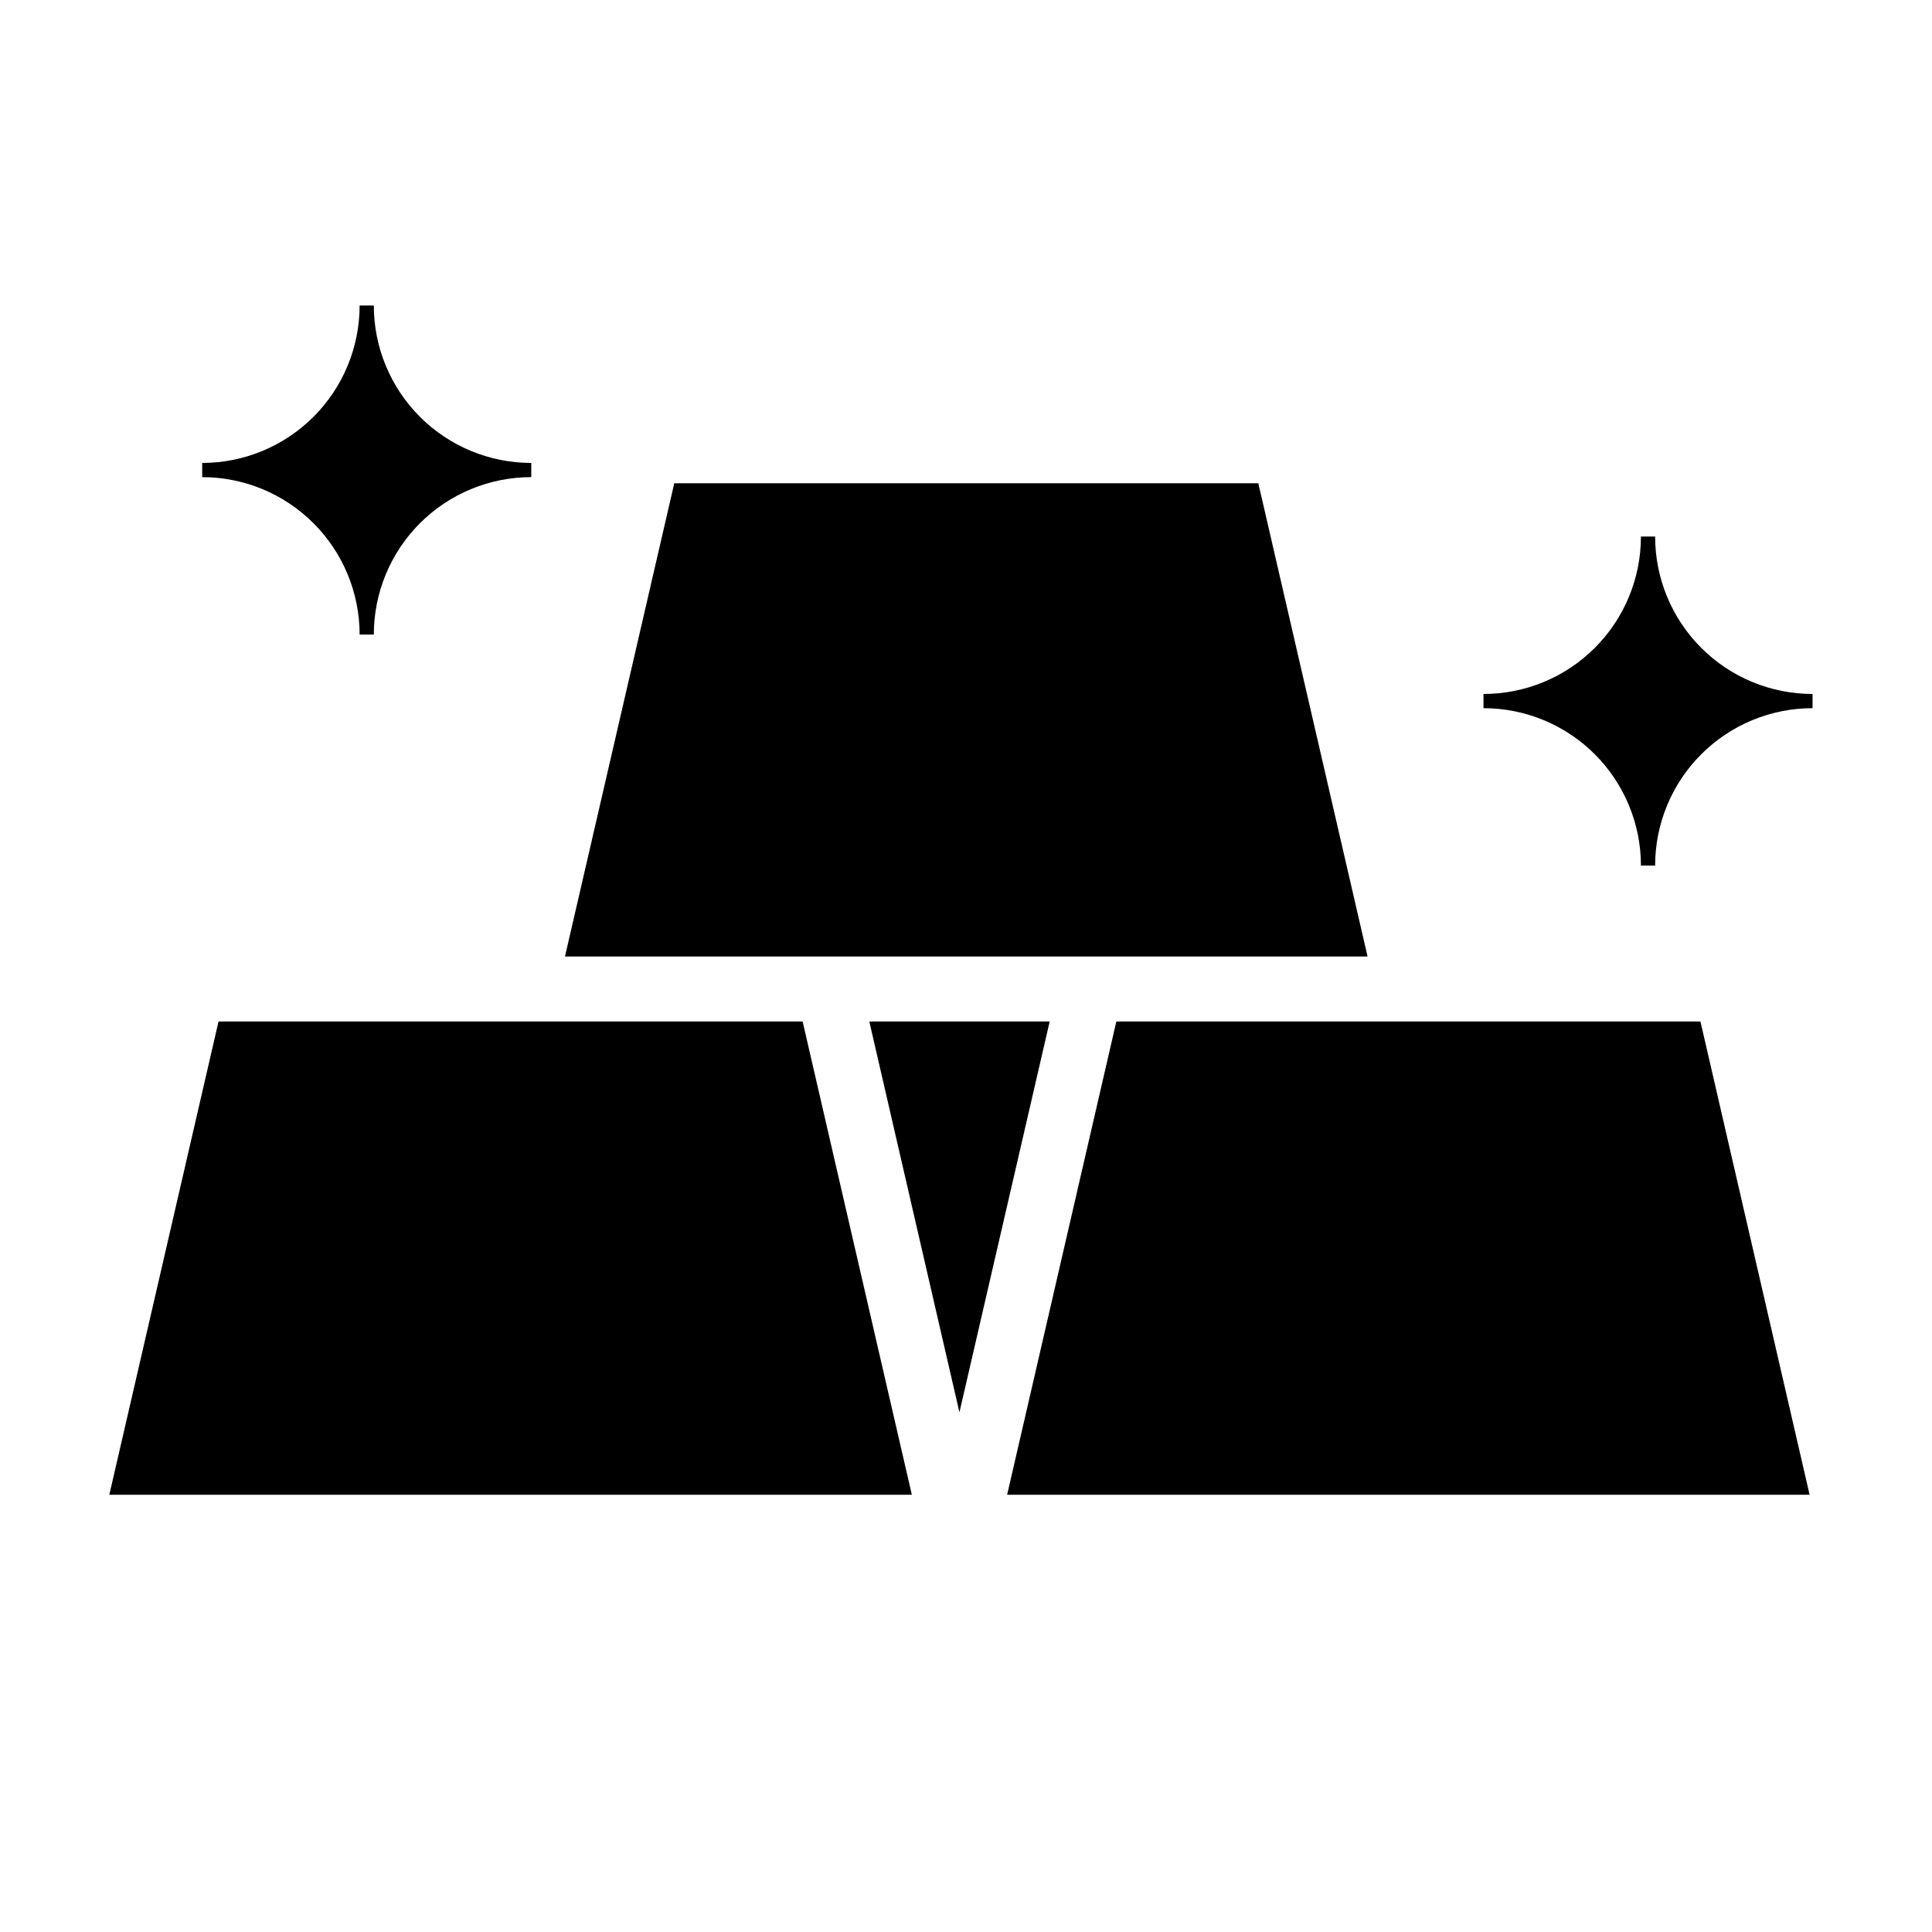 <?xml version="1.0" encoding="UTF-8"?>
<!-- Uploaded to: ICON Repo, www.svgrepo.com, Generator: ICON Repo Mixer Tools -->
<svg fill="#000000" width="800px" height="800px" version="1.1" viewBox="144 144 512 512" xmlns="http://www.w3.org/2000/svg">
 <path d="m322.69 272.07h154.78l28.953 125.42h-212.7zm75.57 246.21-23.883-103.57h47.801zm-225.29 21.844 28.945-125.42h154.79l28.945 125.42zm237.93 0 28.945-125.42h154.79l28.93 125.42zm-126.11-269.68v-3.762c-11.066 0-21.68-4.398-29.504-12.223-7.824-7.824-12.219-18.438-12.219-29.5h-3.762c0 11.062-4.398 21.676-12.223 29.5-7.824 7.824-18.434 12.223-29.5 12.223v3.762c11.066 0 21.676 4.394 29.5 12.219 7.824 7.824 12.223 18.438 12.223 29.504h3.762c0-11.066 4.394-21.68 12.219-29.504 7.824-7.824 18.438-12.219 29.504-12.219zm339.56 61.227v-3.762c-11.066 0-21.68-4.394-29.504-12.219-7.824-7.824-12.219-18.438-12.219-29.504h-3.762c0 11.066-4.394 21.68-12.219 29.504-7.824 7.824-18.438 12.219-29.504 12.219v3.762c11.066 0 21.68 4.398 29.504 12.223 7.824 7.824 12.219 18.434 12.219 29.5h3.762c0-11.066 4.394-21.676 12.219-29.5 7.824-7.824 18.438-12.223 29.504-12.223z"/>
</svg>